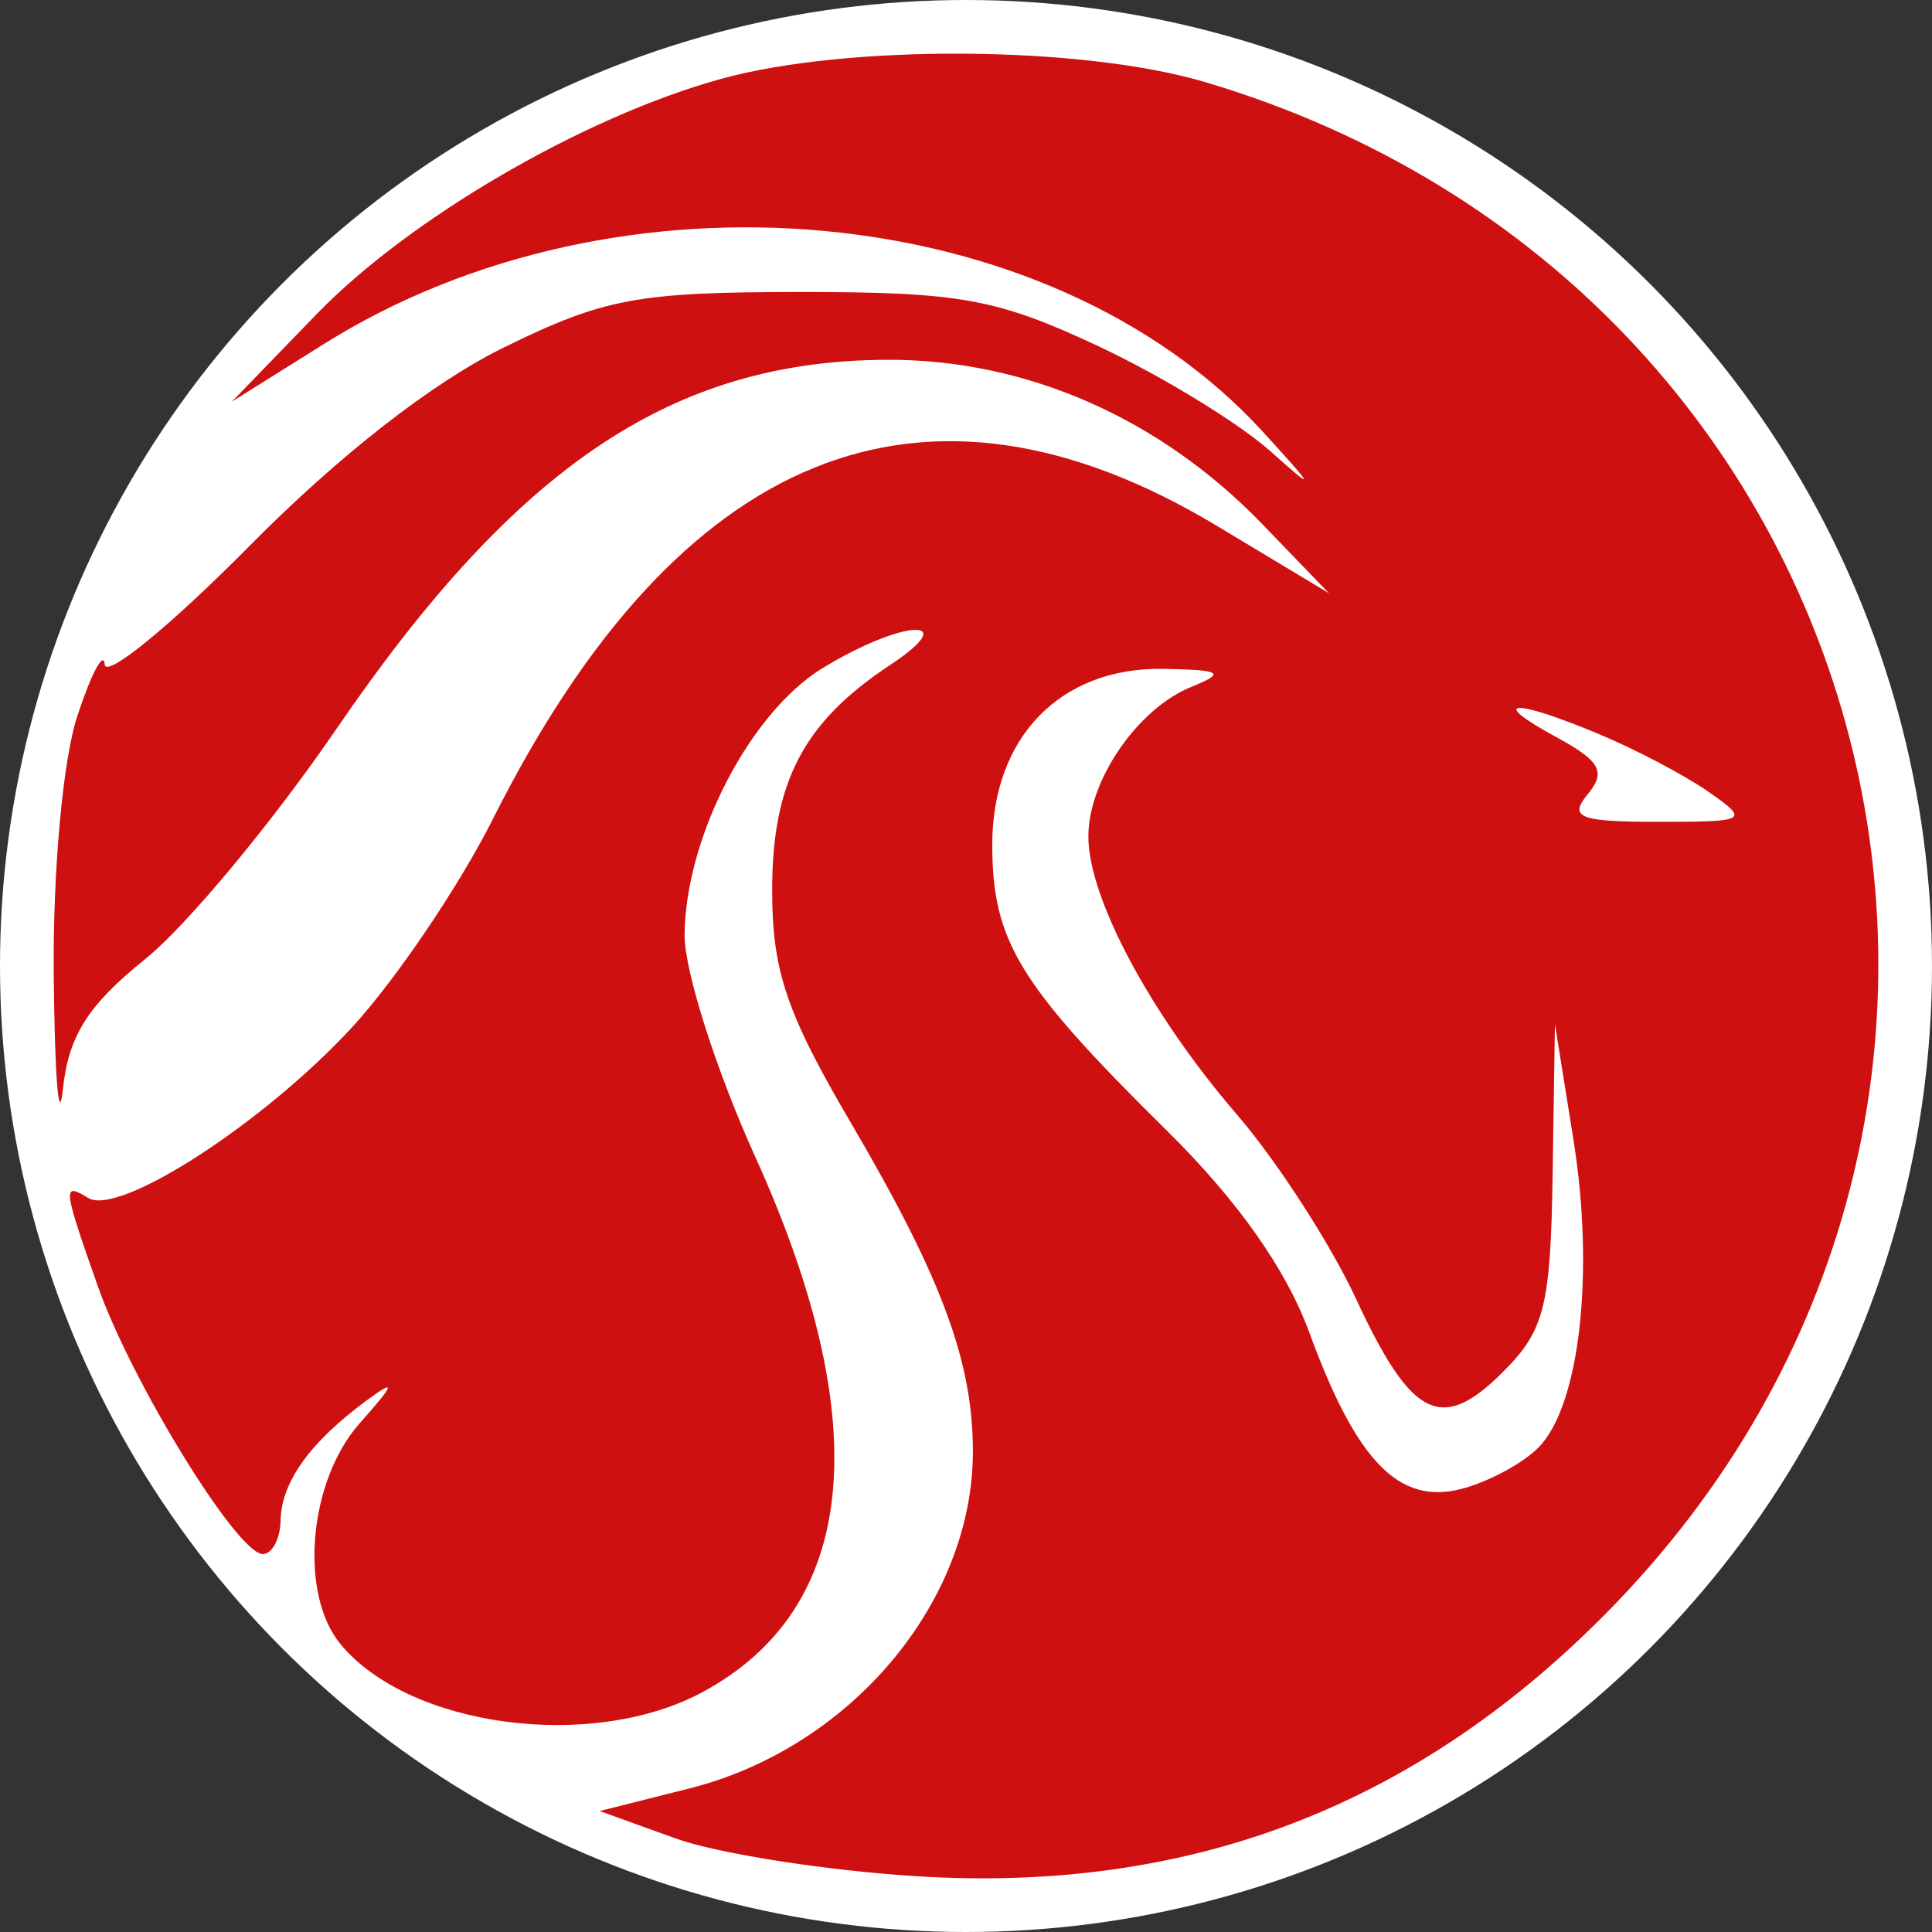 <svg width="72" height="72" viewBox="0 0 72 72" fill="none" xmlns="http://www.w3.org/2000/svg">
<rect x="0" y="0" width="72" height="72" fill="#333333" stroke="none"/>
<circle cx="36" cy="36" r="36" fill="white"/>
<path fill-rule="evenodd" clip-rule="evenodd" d="M26.869 2.94C21.755 4.352 15.265 8.129 11.797 11.71L8.641 14.969L12.074 12.818C23.069 5.925 39.081 7.402 47.016 16.041C49.012 18.215 49.086 18.379 47.375 16.842C46.191 15.779 43.286 14.003 40.919 12.895C37.148 11.129 35.771 10.88 29.801 10.882C23.755 10.885 22.513 11.117 18.781 12.947C16.11 14.258 12.643 16.963 9.277 20.366C6.363 23.312 3.945 25.291 3.903 24.764C3.862 24.237 3.403 25.098 2.883 26.677C2.342 28.319 1.965 32.473 2.003 36.372C2.038 40.124 2.192 42.023 2.344 40.591C2.555 38.602 3.28 37.456 5.415 35.739C6.953 34.502 10.16 30.641 12.542 27.159C19.263 17.333 25.079 13.437 33.068 13.408C38.236 13.389 43.226 15.577 47.043 19.534L49.527 22.109L45.357 19.601C34.433 13.032 25.302 16.723 18.376 30.508C17.119 33.01 14.756 36.506 13.125 38.279C9.832 41.853 4.426 45.35 3.283 44.643C2.322 44.049 2.342 44.235 3.641 47.921C4.908 51.515 8.846 57.915 9.792 57.915C10.145 57.915 10.444 57.35 10.457 56.659C10.483 55.237 11.557 53.741 13.662 52.192C14.779 51.37 14.723 51.556 13.411 53.033C11.498 55.185 11.132 59.392 12.694 61.278C15.258 64.373 22.055 65.276 26.17 63.066C31.982 59.946 32.662 53.072 28.143 43.104C26.688 39.894 25.505 36.178 25.513 34.845C25.537 31.214 27.947 26.553 30.656 24.899C33.652 23.071 35.922 22.966 33.169 24.784C29.948 26.91 28.776 29.148 28.776 33.181C28.776 36.175 29.311 37.759 31.693 41.816C35.098 47.617 36.257 50.734 36.257 54.096C36.257 59.714 31.695 65.135 25.697 66.648L22.347 67.492L25.177 68.513C26.734 69.075 30.77 69.708 34.144 69.921C44.249 70.556 52.645 67.374 59.772 60.206C78.436 41.437 70.428 10.638 44.913 3.06C40.327 1.697 31.578 1.639 26.869 2.94ZM44.403 25.595C42.4 26.403 40.56 29.075 40.56 31.174C40.56 33.468 42.87 37.788 46.101 41.542C47.591 43.272 49.583 46.355 50.529 48.392C52.607 52.871 53.72 53.424 56.022 51.118C57.562 49.577 57.786 48.682 57.862 43.765L57.948 38.167L58.636 42.462C59.435 47.456 58.87 52.408 57.324 53.956C56.728 54.552 55.427 55.245 54.432 55.495C52.122 56.075 50.552 54.453 48.797 49.665C47.928 47.295 46.129 44.745 43.484 42.134C37.97 36.691 36.984 35.079 36.979 31.49C36.973 27.482 39.52 24.86 43.355 24.927C45.536 24.966 45.7 25.07 44.403 25.595ZM59.606 27.365C60.983 27.941 62.819 28.91 63.688 29.519C65.204 30.582 65.128 30.627 61.792 30.627C58.856 30.627 58.45 30.467 59.17 29.598C59.862 28.764 59.641 28.361 58.003 27.472C55.418 26.069 56.358 26.007 59.606 27.365Z" fill="#CF1011"/>
</svg>
